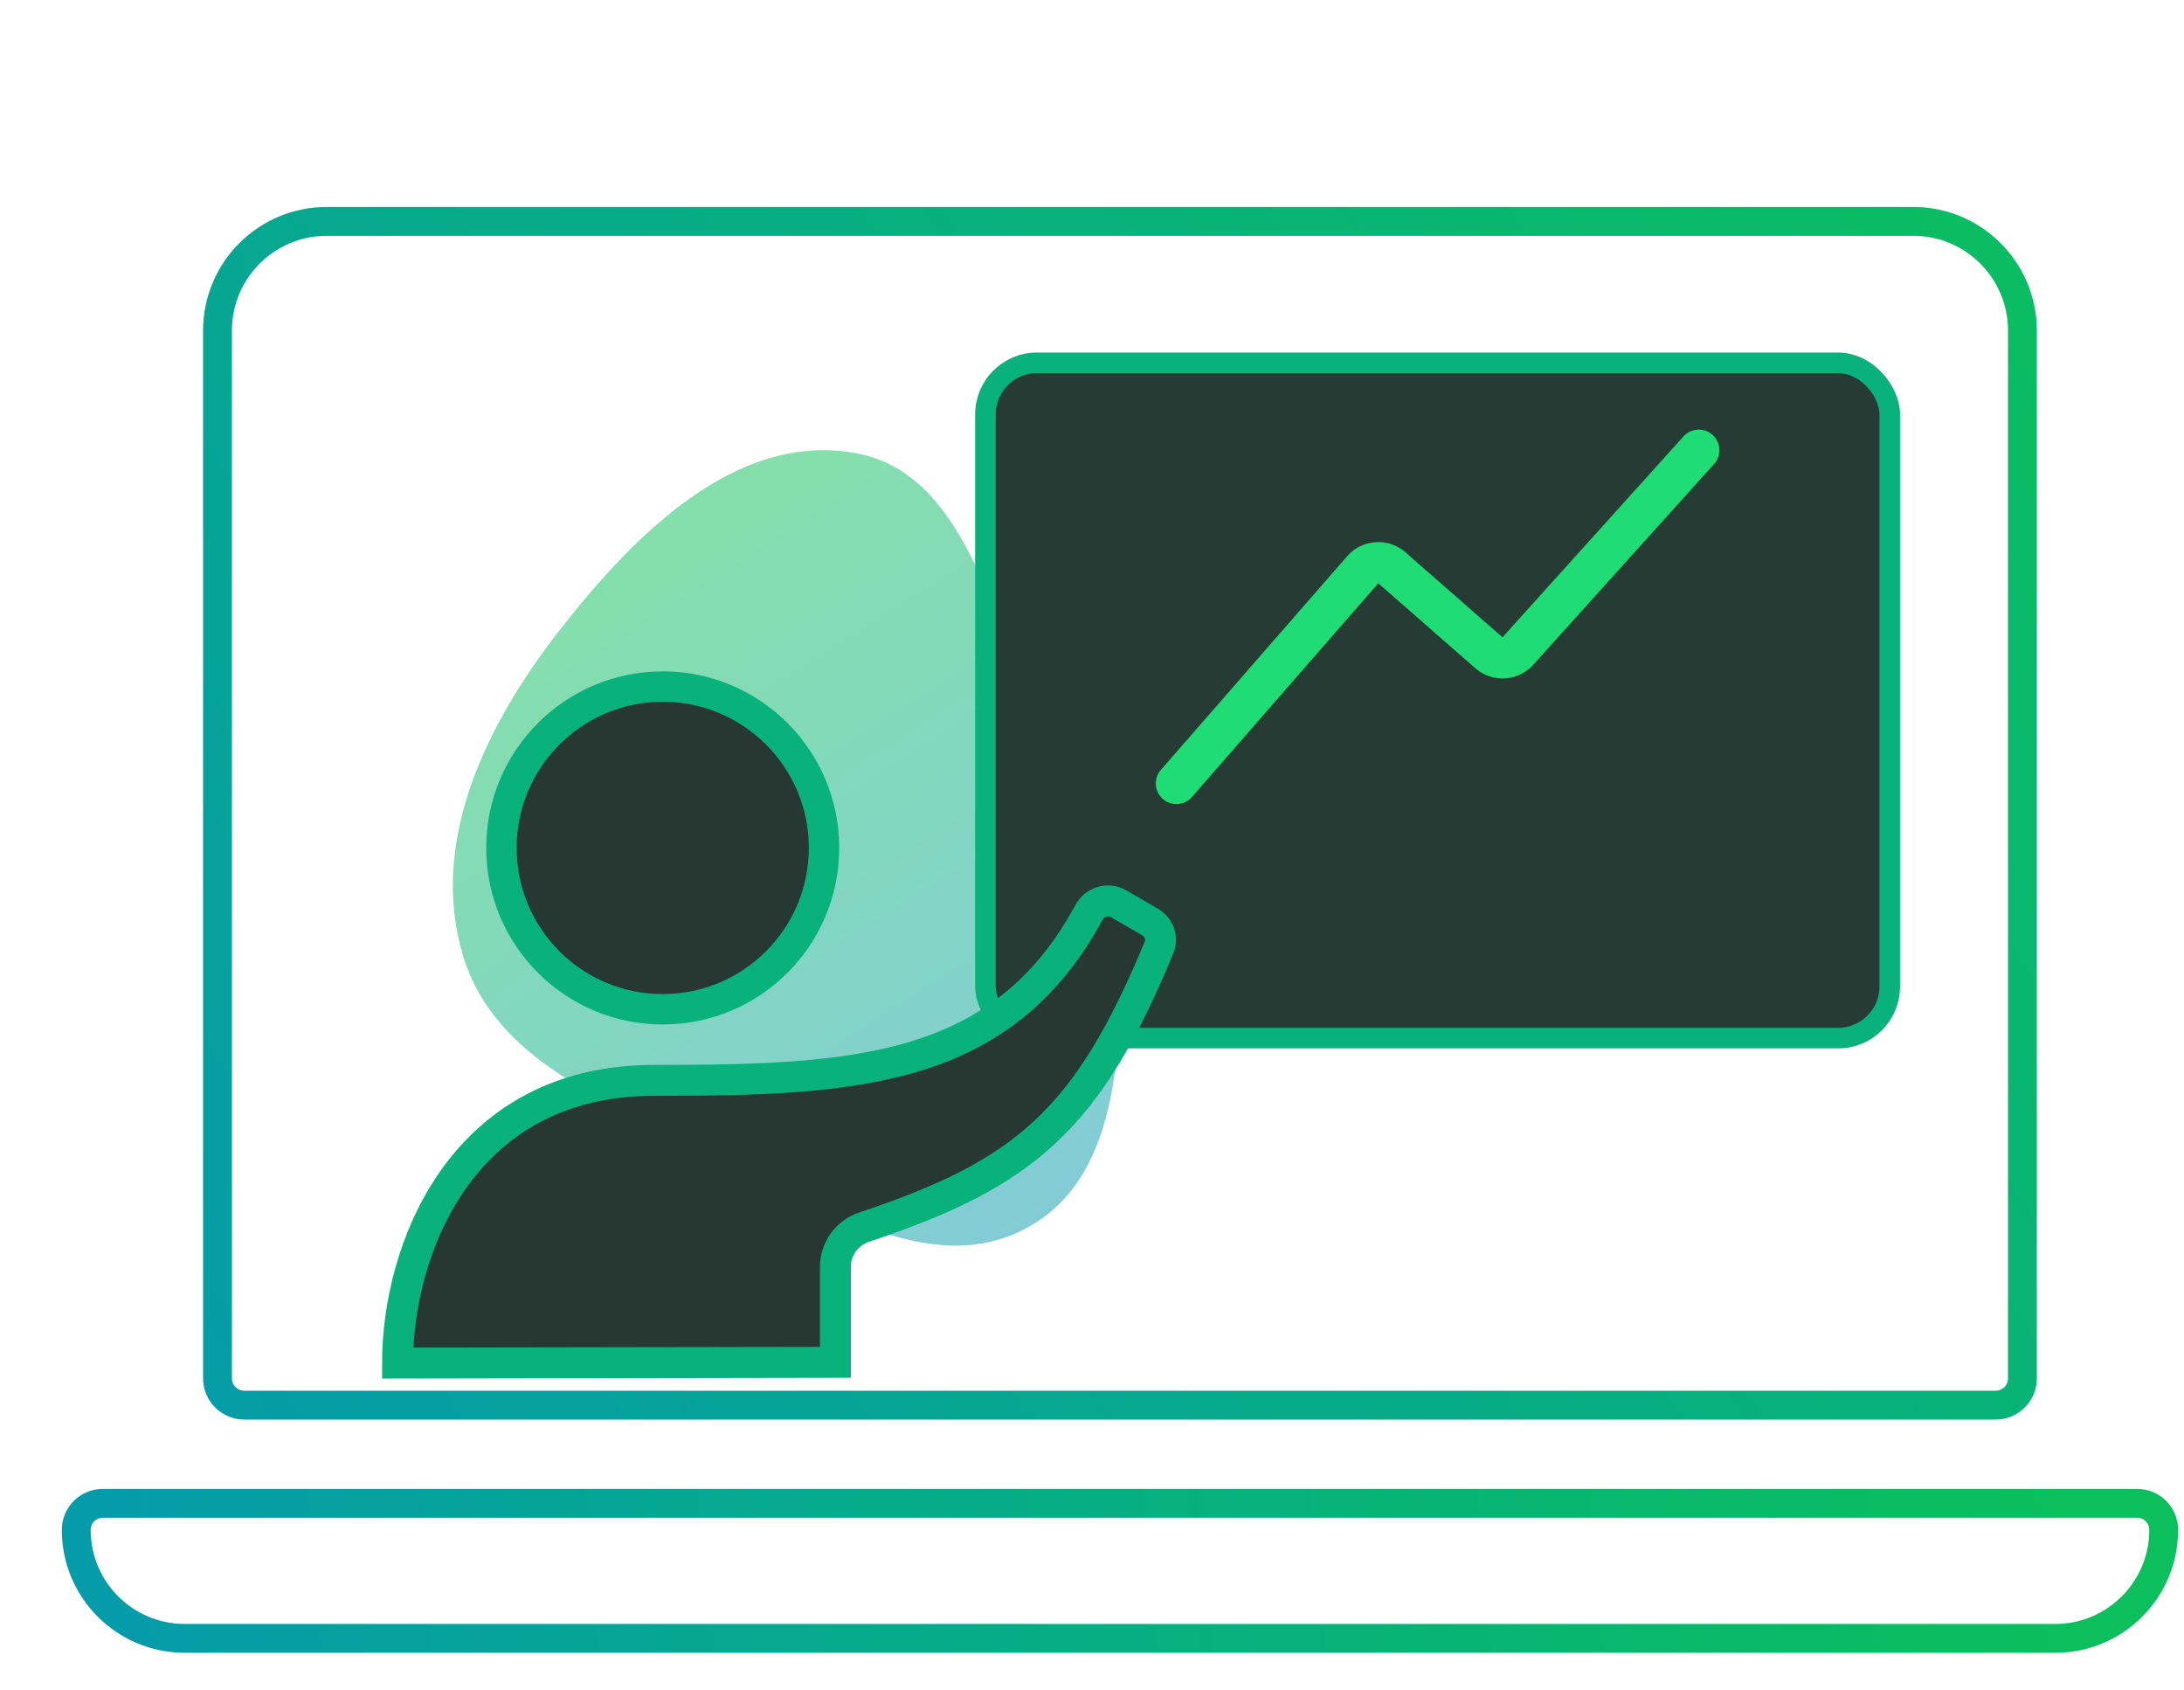 <?xml version="1.0" encoding="UTF-8"?> <svg xmlns="http://www.w3.org/2000/svg" width="106" height="82" viewBox="0 0 106 82" fill="none"><path d="M15.856 10.742H92.858C95.785 10.742 98.158 13.114 98.158 16.041V66.88C98.158 67.598 97.576 68.18 96.858 68.18H11.856C11.139 68.18 10.556 67.598 10.556 66.88V16.041C10.556 13.114 12.929 10.742 15.856 10.742Z" stroke="url(#paint0_linear_246_34)" stroke-width="1.4"></path><g opacity="0.5" filter="url(#filter0_f_246_34)"><path fill-rule="evenodd" clip-rule="evenodd" d="M41.467 21.975C46.885 22.92 47.937 29.905 50.647 34.691C52.546 38.045 54.61 41.133 54.495 44.986C54.337 50.335 54.584 56.938 49.908 59.541C45.134 62.198 39.663 58.351 34.739 55.983C29.807 53.613 24.033 51.591 22.466 46.349C20.815 40.826 23.604 35.139 27.148 30.593C30.752 25.971 35.693 20.968 41.467 21.975Z" fill="url(#paint1_linear_246_34)"></path></g><path d="M99.75 79.496L8.965 79.496C6.057 79.496 3.7 77.139 3.7 74.232C3.7 73.52 4.277 72.944 4.988 72.944L103.727 72.944C104.438 72.944 105.015 73.52 105.015 74.232C105.015 77.139 102.658 79.496 99.75 79.496Z" stroke="url(#paint2_linear_246_34)" stroke-width="1.4"></path><rect x="47.828" y="17.606" width="43.89" height="32.764" rx="2.5" fill="#263B34" stroke="#08B27A"></rect><circle cx="32.165" cy="41.143" r="7.829" fill="#273732" stroke="#08B27A" stroke-width="1.476"></circle><path d="M40.547 61.46V66.102L19.294 66.138C19.294 60.683 22.361 52.422 31.74 52.422C41.484 52.422 48.636 52.063 52.852 44.274C53.13 43.759 53.778 43.554 54.284 43.847L55.829 44.744C56.259 44.993 56.441 45.522 56.251 45.981C52.779 54.343 49.745 56.944 41.95 59.538C41.12 59.814 40.547 60.586 40.547 61.46Z" fill="#273732" stroke="#08B27A" stroke-width="1.5"></path><path d="M57.095 38.015L66.139 27.645C66.503 27.228 67.135 27.185 67.552 27.549L72.265 31.674C72.677 32.034 73.301 31.997 73.667 31.591L82.45 21.845" stroke="#1FDC74" stroke-width="2" stroke-linecap="round"></path><defs><filter id="filter0_f_246_34" x="0.957" y="0.823" width="74.564" height="80.639" filterUnits="userSpaceOnUse" color-interpolation-filters="sRGB"><feFlood flood-opacity="0" result="BackgroundImageFix"></feFlood><feBlend mode="normal" in="SourceGraphic" in2="BackgroundImageFix" result="shape"></feBlend><feGaussianBlur stdDeviation="10.511" result="effect1_foregroundBlur_246_34"></feGaussianBlur></filter><linearGradient id="paint0_linear_246_34" x1="98.858" y1="10.041" x2="9.856" y2="70.584" gradientUnits="userSpaceOnUse"><stop stop-color="#0ABD61"></stop><stop offset="1" stop-color="#059CA8"></stop></linearGradient><linearGradient id="paint1_linear_246_34" x1="30.134" y1="21.845" x2="54.5" y2="60.441" gradientUnits="userSpaceOnUse"><stop stop-color="#0BC450"></stop><stop offset="1" stop-color="#0497B5"></stop></linearGradient><linearGradient id="paint2_linear_246_34" x1="100.041" y1="72.244" x2="6.123" y2="80.196" gradientUnits="userSpaceOnUse"><stop stop-color="#0ABF5C"></stop><stop offset="1" stop-color="#059CA9"></stop></linearGradient></defs></svg> 